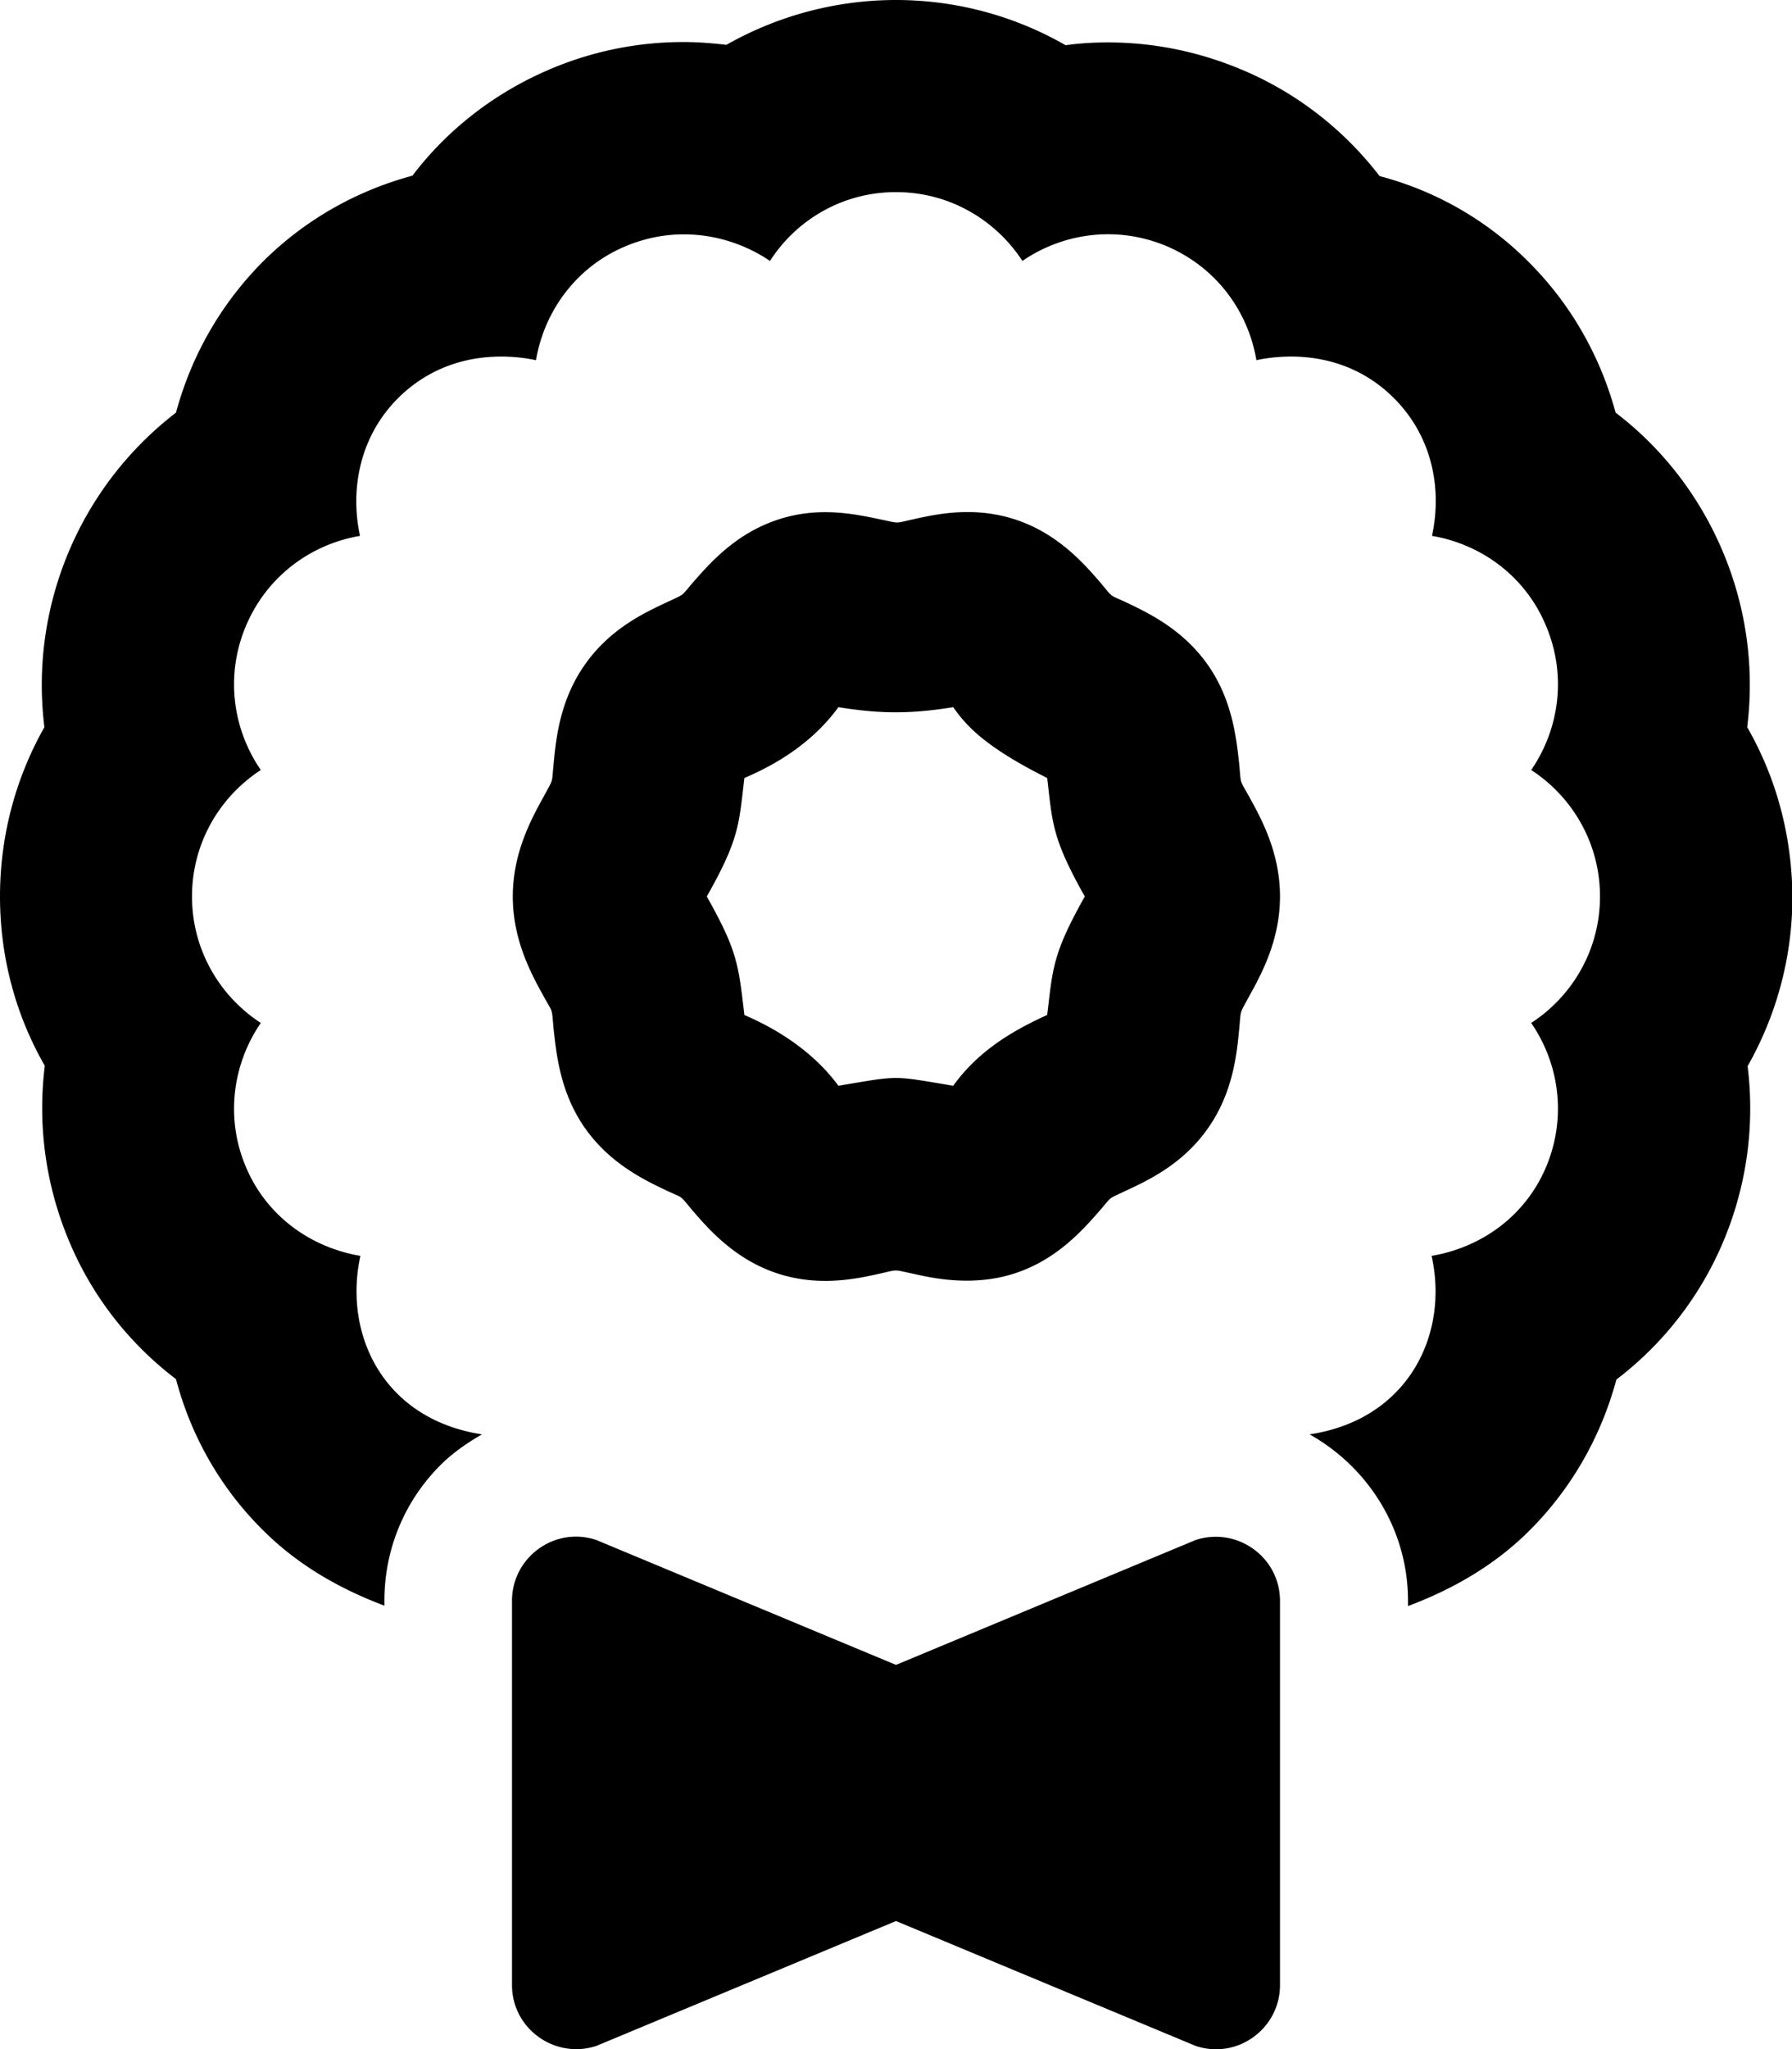 <svg xmlns="http://www.w3.org/2000/svg" viewBox="0 0 448 512"><!-- Font Awesome Pro 5.15.4 by @fontawesome - https://fontawesome.com License - https://fontawesome.com/license (Commercial License) --><path d="M298.9 384.8L224 416l-74.9-31.2c-10.4-3.5-21.1 4.3-21.1 15.2v96c0 10.9 10.7 18.6 21.1 15.2L224 480l74.9 31.2c10.4 3.5 21.1-4.3 21.1-15.2v-96c0-10.9-10.7-18.6-21.1-15.2zm10.9-193.9c-.7-6.4-1.7-16-7.8-24.7-6.3-9-15-13.1-20.7-15.8-4.1-1.9-2.9-.9-6.1-4.7-4.2-4.9-10.7-12.3-21.1-15.8-10.4-3.5-19.8-1.5-26-.1-4.5 1-3.1 1-7.9 0-6.2-1.3-15.6-3.4-25.9.1-10.5 3.5-16.9 10.9-21.2 15.8-3 3.5-1.8 2.6-6.2 4.7-5.8 2.7-14.4 6.7-20.7 15.7-6.2 8.8-7.2 18.4-7.8 24.8-.5 5.1 0 3.5-2.4 8-3.1 5.6-7.8 14.1-7.8 25.1 0 11 4.7 19.5 7.8 25.1 2.3 4.2 1.9 2.5 2.4 8 .7 6.4 1.7 16 7.8 24.7 6.3 9 15 13.1 20.7 15.8 4.1 1.9 2.9.9 6.1 4.7 4.2 4.9 10.7 12.3 21.1 15.8 10.4 3.5 19.8 1.5 26 .1 4.5-1 3.1-1 7.9 0 4.1.9 14.8 3.6 25.9-.1 10.5-3.5 16.9-10.9 21.2-15.8 3-3.5 1.8-2.6 6.2-4.7 5.8-2.7 14.4-6.7 20.7-15.7 6.2-8.8 7.2-18.4 7.8-24.8.5-5.1 0-3.5 2.4-8 3.1-5.6 7.8-14.1 7.8-25.1 0-11-4.7-19.5-7.8-25.1-2.4-4.3-1.9-2.8-2.4-8zm-48 62.7c-9 4.1-17.3 9.1-23.5 17.7-15.5-2.6-13.2-2.6-28.7 0-8.7-11.9-22.2-17-23.5-17.7-1.5-12.6-1.7-15.9-9.4-29.6 8.2-14.5 8-18 9.4-29.6 4.1-1.8 15.6-6.8 23.5-17.7 10.5 1.7 18.2 1.7 28.7 0 3 4.2 7.3 9.6 23.5 17.7 1.3 11 1.1 14.9 9.4 29.6-8.1 14.4-8 18-9.4 29.6zm175-71.9c1.8-14.5-.1-29.4-5.9-43.4-5.9-14.2-15.2-26.2-27-35.2-3.8-14-11.1-27-21.6-37.5A81.794 81.794 0 0 0 344.9 44c-9-11.7-21-21.1-35.2-26.9-10.5-4.3-21.5-6.5-32.7-6.5-3.6 0-7.1.2-10.6.7C253.7 4 239.1 0 224 0s-29.7 4-42.4 11.2c-3.5-.4-7.1-.7-10.7-.7-11.3 0-22.3 2.2-32.7 6.5-14.2 5.9-26.2 15.2-35.1 26.9C89 47.7 76.1 55 65.6 65.5 55.1 76.1 47.8 89 44 103.1c-11.7 9-21.1 21-27 35.2-5.8 14-7.7 28.9-5.9 43.4C3.9 194.4 0 208.9 0 224c0 15.1 3.9 29.6 11.2 42.3-1.8 14.5.1 29.4 5.9 43.4 5.8 14.1 15.2 26 26.9 34.9 3.7 14.1 11.1 27.2 21.7 37.7 8.7 8.7 19.2 14.7 30.4 18.9V400c0-13 5.1-25.2 14.4-34.3 3-2.9 6.5-5.3 10-7.3-24.7-3.8-34.7-25-30.4-44.6-12.4-2.1-23.5-9.9-28.7-22.4-5.1-12.2-3.2-25.6 3.8-35.8C54.9 248.9 48 237.3 48 224s6.9-24.9 17.2-31.6c-7-10.2-8.9-23.5-3.8-35.8 5.2-12.5 16.2-20.6 28.6-22.7-2.6-12.1.2-25.1 9.5-34.4C113.1 86 130.2 89.2 134 90c2.1-12.4 10.2-23.5 22.7-28.6 12.9-5.3 26.2-2.7 35.8 3.8C199.1 54.9 210.7 48 224 48s24.9 6.9 31.6 17.2c9.6-6.6 22.9-9.1 35.8-3.8 12.5 5.2 20.6 16.2 22.7 28.6 3.7-.8 20.9-4 34.4 9.5 9.4 9.4 12.1 22.3 9.5 34.4 12.4 2.1 23.5 10.2 28.6 22.7 5.1 12.3 3.2 25.6-3.8 35.8 10.3 6.7 17.2 18.3 17.2 31.6s-6.9 24.9-17.2 31.6c7 10.2 8.9 23.5 3.8 35.8-5.2 12.5-16.3 20.3-28.7 22.4 4.4 19.7-5.9 40.9-30.5 44.6C342 366.6 352 382.1 352 400v1.3c11.2-4.2 21.7-10.2 30.4-18.9 10.6-10.6 17.9-23.6 21.7-37.7 11.7-8.9 21.1-20.9 26.9-34.9 5.8-14 7.7-28.9 5.9-43.4 7.2-12.7 11.2-27.2 11.2-42.3-.1-15.2-4-29.7-11.3-42.4z"/></svg>
